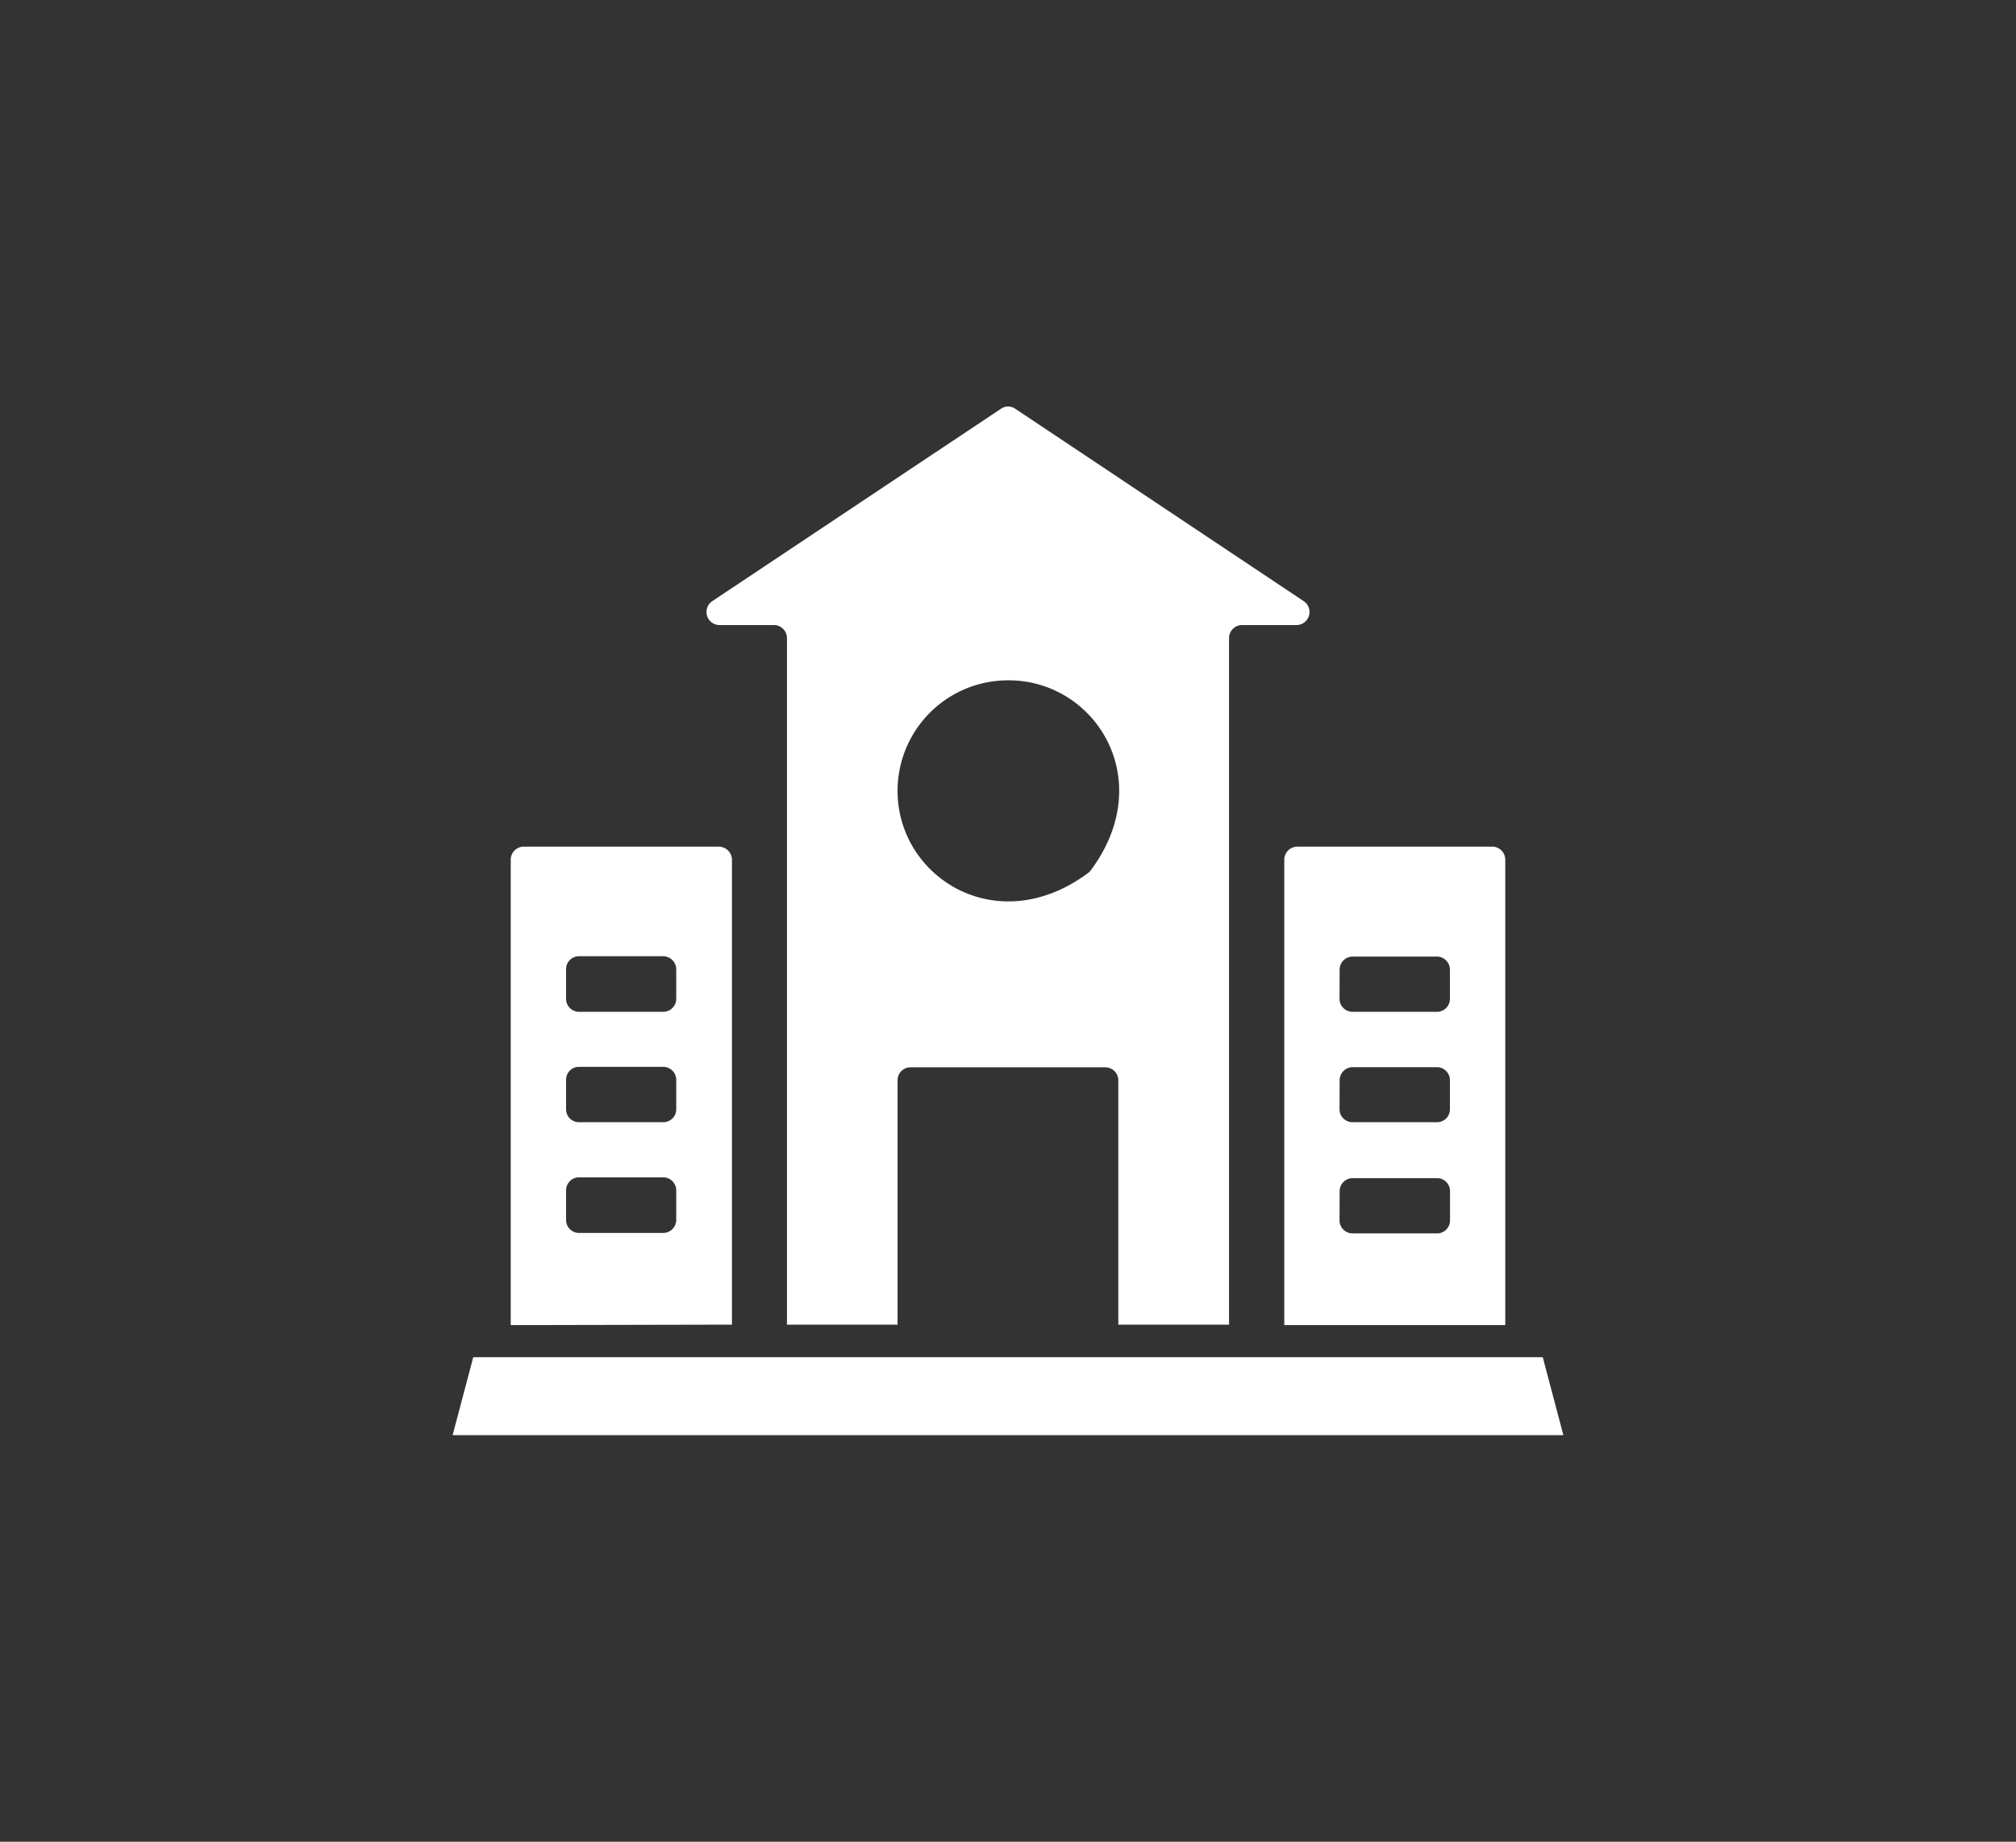 <svg id="图层_1" data-name="图层 1" xmlns="http://www.w3.org/2000/svg" viewBox="0 0 175.89 160.67"><rect x="0" y="0" width="175.89" height="160.67" fill="#333333" stroke="none"/><defs><style>.cls-1{fill:#fff;}</style></defs><polygon class="cls-1" points="39.49 125.2 41.29 118.4 134.6 118.4 136.4 125.2 39.49 125.2"/><path class="cls-1" d="M112.05,75v40.6h19.28V75a1.14,1.14,0,0,0-1.13-1.14h-17A1.14,1.14,0,0,0,112.05,75Zm4.83,9.63A1.14,1.14,0,0,1,118,83.45h7.37a1.14,1.14,0,0,1,1.13,1.14v2.55a1.13,1.13,0,0,1-1.13,1.13H118a1.14,1.14,0,0,1-1.13-1.13Zm0,9.64A1.14,1.14,0,0,1,118,93.1h7.37a1.13,1.13,0,0,1,1.13,1.13v2.54a1.12,1.12,0,0,1-1.13,1.13H118a1.13,1.13,0,0,1-1.13-1.13Zm0,9.66a1.14,1.14,0,0,1,1.13-1.15h7.37a1.13,1.13,0,0,1,1.13,1.14v2.54a1.13,1.13,0,0,1-1.13,1.14H118a1.14,1.14,0,0,1-1.13-1.14Z"/><path class="cls-1" d="M62.78,54.53h4.75a1.14,1.14,0,0,1,1.13,1.14v59.89h9.65V94.24a1.13,1.13,0,0,1,1.13-1.13h17a1.14,1.14,0,0,1,1.13,1.13v21.32h9.66V55.67a1.14,1.14,0,0,1,1.13-1.14h4.74a1.14,1.14,0,0,0,.64-2.09L88.58,35.66a1.1,1.1,0,0,0-1.25,0L62.15,52.44A1.14,1.14,0,0,0,62.78,54.53ZM88,59.35c7.54,0,13.06,8.65,7.17,16.57a1.09,1.09,0,0,1-.24.24C87,82.05,78.31,76.54,78.31,69A9.64,9.64,0,0,1,88,59.35Z"/><path class="cls-1" d="M63.86,115.56V75a1.15,1.15,0,0,0-1.14-1.14h-17A1.14,1.14,0,0,0,44.56,75v40.6Zm-14.47-31a1.12,1.12,0,0,1,1.13-1.14h7.36A1.15,1.15,0,0,1,59,84.59v2.55a1.14,1.14,0,0,1-1.14,1.13H50.52a1.13,1.13,0,0,1-1.13-1.13Zm0,9.64a1.12,1.12,0,0,1,1.13-1.13h7.36A1.14,1.14,0,0,1,59,94.23v2.54a1.13,1.13,0,0,1-1.14,1.13H50.52a1.12,1.12,0,0,1-1.13-1.13Zm0,9.66a1.13,1.13,0,0,1,1.13-1.15h7.36A1.14,1.14,0,0,1,59,103.88v2.54a1.14,1.14,0,0,1-1.14,1.14H50.52a1.13,1.13,0,0,1-1.13-1.14Z"/></svg>